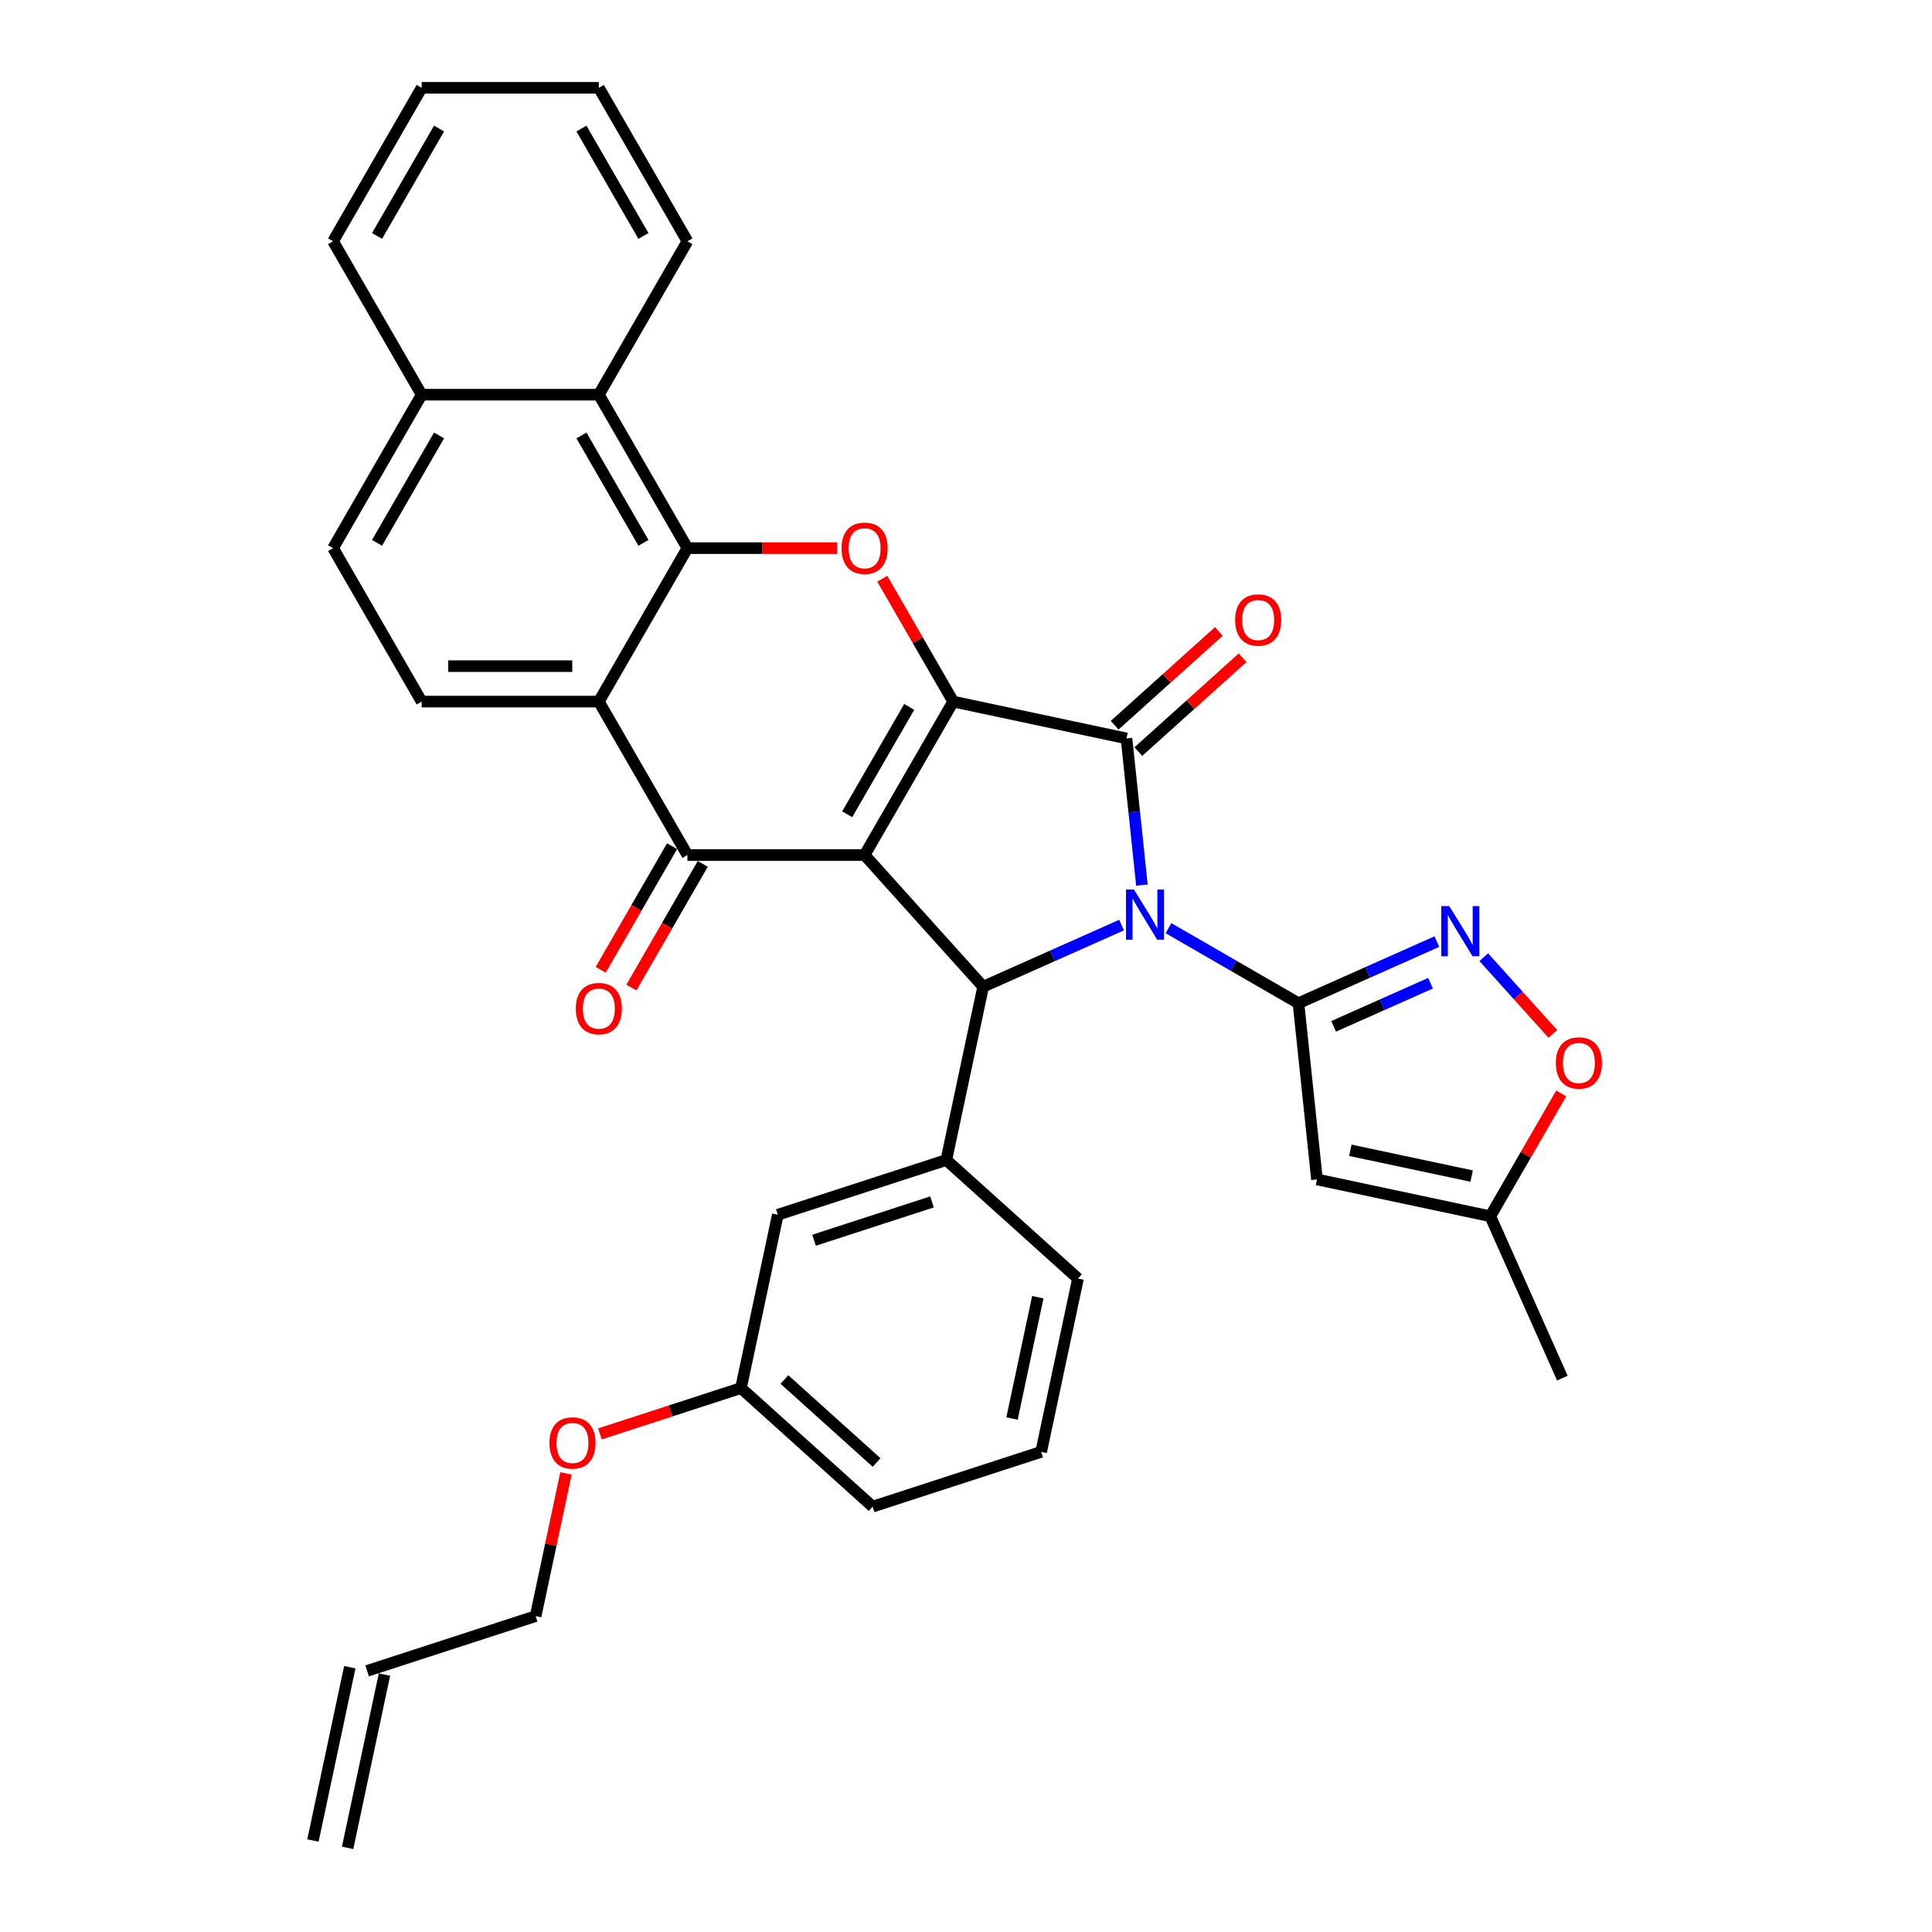 <?xml version='1.0' encoding='iso-8859-1'?>
<svg version='1.1' baseProfile='full'
              xmlns='http://www.w3.org/2000/svg'
                      xmlns:rdkit='http://www.rdkit.org/xml'
                      xmlns:xlink='http://www.w3.org/1999/xlink'
                  xml:space='preserve'
width='1000px' height='1000px' viewBox='0 0 1000 1000'>
<!-- END OF HEADER -->
<rect style='opacity:1.0;fill:#FFFFFF;stroke:none' width='1000' height='1000' x='0' y='0'> </rect>
<path class='bond-2' d='M 591.055,458.133 L 587.065,420.17' style='fill:none;fill-rule:evenodd;stroke:#0000FF;stroke-width:6px;stroke-linecap:butt;stroke-linejoin:miter;stroke-opacity:1' />
<path class='bond-2' d='M 587.065,420.17 L 583.075,382.207' style='fill:none;fill-rule:evenodd;stroke:#000000;stroke-width:6px;stroke-linecap:butt;stroke-linejoin:miter;stroke-opacity:1' />
<path class='bond-3' d='M 604.803,480.422 L 638.443,499.844' style='fill:none;fill-rule:evenodd;stroke:#0000FF;stroke-width:6px;stroke-linecap:butt;stroke-linejoin:miter;stroke-opacity:1' />
<path class='bond-3' d='M 638.443,499.844 L 672.082,519.266' style='fill:none;fill-rule:evenodd;stroke:#000000;stroke-width:6px;stroke-linecap:butt;stroke-linejoin:miter;stroke-opacity:1' />
<path class='bond-4' d='M 580.519,478.818 L 544.701,494.765' style='fill:none;fill-rule:evenodd;stroke:#0000FF;stroke-width:6px;stroke-linecap:butt;stroke-linejoin:miter;stroke-opacity:1' />
<path class='bond-4' d='M 544.701,494.765 L 508.882,510.713' style='fill:none;fill-rule:evenodd;stroke:#000000;stroke-width:6px;stroke-linecap:butt;stroke-linejoin:miter;stroke-opacity:1' />
<path class='bond-0' d='M 447.518,442.561 L 508.882,510.713' style='fill:none;fill-rule:evenodd;stroke:#000000;stroke-width:6px;stroke-linecap:butt;stroke-linejoin:miter;stroke-opacity:1' />
<path class='bond-5' d='M 447.518,442.561 L 355.81,442.561' style='fill:none;fill-rule:evenodd;stroke:#000000;stroke-width:6px;stroke-linecap:butt;stroke-linejoin:miter;stroke-opacity:1' />
<path class='bond-34' d='M 447.518,442.561 L 493.371,363.139' style='fill:none;fill-rule:evenodd;stroke:#000000;stroke-width:6px;stroke-linecap:butt;stroke-linejoin:miter;stroke-opacity:1' />
<path class='bond-34' d='M 438.511,421.477 L 470.609,365.882' style='fill:none;fill-rule:evenodd;stroke:#000000;stroke-width:6px;stroke-linecap:butt;stroke-linejoin:miter;stroke-opacity:1' />
<path class='bond-1' d='M 493.371,363.139 L 583.075,382.207' style='fill:none;fill-rule:evenodd;stroke:#000000;stroke-width:6px;stroke-linecap:butt;stroke-linejoin:miter;stroke-opacity:1' />
<path class='bond-6' d='M 493.371,363.139 L 475.014,331.343' style='fill:none;fill-rule:evenodd;stroke:#000000;stroke-width:6px;stroke-linecap:butt;stroke-linejoin:miter;stroke-opacity:1' />
<path class='bond-6' d='M 475.014,331.343 L 456.656,299.547' style='fill:none;fill-rule:evenodd;stroke:#FF0000;stroke-width:6px;stroke-linecap:butt;stroke-linejoin:miter;stroke-opacity:1' />
<path class='bond-16' d='M 589.212,389.022 L 616.18,364.739' style='fill:none;fill-rule:evenodd;stroke:#000000;stroke-width:6px;stroke-linecap:butt;stroke-linejoin:miter;stroke-opacity:1' />
<path class='bond-16' d='M 616.18,364.739 L 643.149,340.456' style='fill:none;fill-rule:evenodd;stroke:#FF0000;stroke-width:6px;stroke-linecap:butt;stroke-linejoin:miter;stroke-opacity:1' />
<path class='bond-16' d='M 576.939,375.391 L 603.907,351.109' style='fill:none;fill-rule:evenodd;stroke:#000000;stroke-width:6px;stroke-linecap:butt;stroke-linejoin:miter;stroke-opacity:1' />
<path class='bond-16' d='M 603.907,351.109 L 630.876,326.826' style='fill:none;fill-rule:evenodd;stroke:#FF0000;stroke-width:6px;stroke-linecap:butt;stroke-linejoin:miter;stroke-opacity:1' />
<path class='bond-9' d='M 672.082,519.266 L 707.901,503.318' style='fill:none;fill-rule:evenodd;stroke:#000000;stroke-width:6px;stroke-linecap:butt;stroke-linejoin:miter;stroke-opacity:1' />
<path class='bond-9' d='M 707.901,503.318 L 743.719,487.371' style='fill:none;fill-rule:evenodd;stroke:#0000FF;stroke-width:6px;stroke-linecap:butt;stroke-linejoin:miter;stroke-opacity:1' />
<path class='bond-9' d='M 690.288,531.237 L 715.361,520.074' style='fill:none;fill-rule:evenodd;stroke:#000000;stroke-width:6px;stroke-linecap:butt;stroke-linejoin:miter;stroke-opacity:1' />
<path class='bond-9' d='M 715.361,520.074 L 740.434,508.911' style='fill:none;fill-rule:evenodd;stroke:#0000FF;stroke-width:6px;stroke-linecap:butt;stroke-linejoin:miter;stroke-opacity:1' />
<path class='bond-10' d='M 672.082,519.266 L 681.668,610.471' style='fill:none;fill-rule:evenodd;stroke:#000000;stroke-width:6px;stroke-linecap:butt;stroke-linejoin:miter;stroke-opacity:1' />
<path class='bond-11' d='M 508.882,510.713 L 489.815,600.417' style='fill:none;fill-rule:evenodd;stroke:#000000;stroke-width:6px;stroke-linecap:butt;stroke-linejoin:miter;stroke-opacity:1' />
<path class='bond-8' d='M 355.81,442.561 L 309.956,363.139' style='fill:none;fill-rule:evenodd;stroke:#000000;stroke-width:6px;stroke-linecap:butt;stroke-linejoin:miter;stroke-opacity:1' />
<path class='bond-17' d='M 347.868,437.975 L 329.394,469.973' style='fill:none;fill-rule:evenodd;stroke:#000000;stroke-width:6px;stroke-linecap:butt;stroke-linejoin:miter;stroke-opacity:1' />
<path class='bond-17' d='M 329.394,469.973 L 310.92,501.971' style='fill:none;fill-rule:evenodd;stroke:#FF0000;stroke-width:6px;stroke-linecap:butt;stroke-linejoin:miter;stroke-opacity:1' />
<path class='bond-17' d='M 363.752,447.146 L 345.278,479.144' style='fill:none;fill-rule:evenodd;stroke:#000000;stroke-width:6px;stroke-linecap:butt;stroke-linejoin:miter;stroke-opacity:1' />
<path class='bond-17' d='M 345.278,479.144 L 326.804,511.142' style='fill:none;fill-rule:evenodd;stroke:#FF0000;stroke-width:6px;stroke-linecap:butt;stroke-linejoin:miter;stroke-opacity:1' />
<path class='bond-7' d='M 433.303,283.718 L 394.556,283.718' style='fill:none;fill-rule:evenodd;stroke:#FF0000;stroke-width:6px;stroke-linecap:butt;stroke-linejoin:miter;stroke-opacity:1' />
<path class='bond-7' d='M 394.556,283.718 L 355.81,283.718' style='fill:none;fill-rule:evenodd;stroke:#000000;stroke-width:6px;stroke-linecap:butt;stroke-linejoin:miter;stroke-opacity:1' />
<path class='bond-13' d='M 355.81,283.718 L 309.956,204.297' style='fill:none;fill-rule:evenodd;stroke:#000000;stroke-width:6px;stroke-linecap:butt;stroke-linejoin:miter;stroke-opacity:1' />
<path class='bond-13' d='M 333.047,280.976 L 300.95,225.381' style='fill:none;fill-rule:evenodd;stroke:#000000;stroke-width:6px;stroke-linecap:butt;stroke-linejoin:miter;stroke-opacity:1' />
<path class='bond-36' d='M 355.81,283.718 L 309.956,363.139' style='fill:none;fill-rule:evenodd;stroke:#000000;stroke-width:6px;stroke-linecap:butt;stroke-linejoin:miter;stroke-opacity:1' />
<path class='bond-15' d='M 309.956,363.139 L 218.248,363.139' style='fill:none;fill-rule:evenodd;stroke:#000000;stroke-width:6px;stroke-linecap:butt;stroke-linejoin:miter;stroke-opacity:1' />
<path class='bond-15' d='M 296.2,344.798 L 232.004,344.798' style='fill:none;fill-rule:evenodd;stroke:#000000;stroke-width:6px;stroke-linecap:butt;stroke-linejoin:miter;stroke-opacity:1' />
<path class='bond-12' d='M 768.004,495.45 L 785.875,515.298' style='fill:none;fill-rule:evenodd;stroke:#0000FF;stroke-width:6px;stroke-linecap:butt;stroke-linejoin:miter;stroke-opacity:1' />
<path class='bond-12' d='M 785.875,515.298 L 803.746,535.145' style='fill:none;fill-rule:evenodd;stroke:#FF0000;stroke-width:6px;stroke-linecap:butt;stroke-linejoin:miter;stroke-opacity:1' />
<path class='bond-14' d='M 681.668,610.471 L 771.372,629.538' style='fill:none;fill-rule:evenodd;stroke:#000000;stroke-width:6px;stroke-linecap:butt;stroke-linejoin:miter;stroke-opacity:1' />
<path class='bond-14' d='M 698.937,595.391 L 761.73,608.737' style='fill:none;fill-rule:evenodd;stroke:#000000;stroke-width:6px;stroke-linecap:butt;stroke-linejoin:miter;stroke-opacity:1' />
<path class='bond-18' d='M 489.815,600.417 L 402.596,628.756' style='fill:none;fill-rule:evenodd;stroke:#000000;stroke-width:6px;stroke-linecap:butt;stroke-linejoin:miter;stroke-opacity:1' />
<path class='bond-18' d='M 482.4,622.111 L 421.346,641.949' style='fill:none;fill-rule:evenodd;stroke:#000000;stroke-width:6px;stroke-linecap:butt;stroke-linejoin:miter;stroke-opacity:1' />
<path class='bond-24' d='M 489.815,600.417 L 557.967,661.781' style='fill:none;fill-rule:evenodd;stroke:#000000;stroke-width:6px;stroke-linecap:butt;stroke-linejoin:miter;stroke-opacity:1' />
<path class='bond-35' d='M 808.087,565.946 L 789.73,597.742' style='fill:none;fill-rule:evenodd;stroke:#FF0000;stroke-width:6px;stroke-linecap:butt;stroke-linejoin:miter;stroke-opacity:1' />
<path class='bond-35' d='M 789.73,597.742 L 771.372,629.538' style='fill:none;fill-rule:evenodd;stroke:#000000;stroke-width:6px;stroke-linecap:butt;stroke-linejoin:miter;stroke-opacity:1' />
<path class='bond-19' d='M 309.956,204.297 L 218.248,204.297' style='fill:none;fill-rule:evenodd;stroke:#000000;stroke-width:6px;stroke-linecap:butt;stroke-linejoin:miter;stroke-opacity:1' />
<path class='bond-26' d='M 309.956,204.297 L 355.81,124.876' style='fill:none;fill-rule:evenodd;stroke:#000000;stroke-width:6px;stroke-linecap:butt;stroke-linejoin:miter;stroke-opacity:1' />
<path class='bond-28' d='M 771.372,629.538 L 808.673,713.317' style='fill:none;fill-rule:evenodd;stroke:#000000;stroke-width:6px;stroke-linecap:butt;stroke-linejoin:miter;stroke-opacity:1' />
<path class='bond-20' d='M 218.248,363.139 L 172.394,283.718' style='fill:none;fill-rule:evenodd;stroke:#000000;stroke-width:6px;stroke-linecap:butt;stroke-linejoin:miter;stroke-opacity:1' />
<path class='bond-23' d='M 402.596,628.756 L 383.528,718.46' style='fill:none;fill-rule:evenodd;stroke:#000000;stroke-width:6px;stroke-linecap:butt;stroke-linejoin:miter;stroke-opacity:1' />
<path class='bond-31' d='M 218.248,204.297 L 172.394,124.876' style='fill:none;fill-rule:evenodd;stroke:#000000;stroke-width:6px;stroke-linecap:butt;stroke-linejoin:miter;stroke-opacity:1' />
<path class='bond-38' d='M 218.248,204.297 L 172.394,283.718' style='fill:none;fill-rule:evenodd;stroke:#000000;stroke-width:6px;stroke-linecap:butt;stroke-linejoin:miter;stroke-opacity:1' />
<path class='bond-38' d='M 227.254,225.381 L 195.157,280.976' style='fill:none;fill-rule:evenodd;stroke:#000000;stroke-width:6px;stroke-linecap:butt;stroke-linejoin:miter;stroke-opacity:1' />
<path class='bond-21' d='M 190.023,864.842 L 277.242,836.502' style='fill:none;fill-rule:evenodd;stroke:#000000;stroke-width:6px;stroke-linecap:butt;stroke-linejoin:miter;stroke-opacity:1' />
<path class='bond-22' d='M 181.053,862.935 L 161.985,952.639' style='fill:none;fill-rule:evenodd;stroke:#000000;stroke-width:6px;stroke-linecap:butt;stroke-linejoin:miter;stroke-opacity:1' />
<path class='bond-22' d='M 198.993,866.748 L 179.926,956.452' style='fill:none;fill-rule:evenodd;stroke:#000000;stroke-width:6px;stroke-linecap:butt;stroke-linejoin:miter;stroke-opacity:1' />
<path class='bond-25' d='M 383.528,718.46 L 347.026,730.32' style='fill:none;fill-rule:evenodd;stroke:#000000;stroke-width:6px;stroke-linecap:butt;stroke-linejoin:miter;stroke-opacity:1' />
<path class='bond-25' d='M 347.026,730.32 L 310.524,742.18' style='fill:none;fill-rule:evenodd;stroke:#FF0000;stroke-width:6px;stroke-linecap:butt;stroke-linejoin:miter;stroke-opacity:1' />
<path class='bond-37' d='M 383.528,718.46 L 451.681,779.824' style='fill:none;fill-rule:evenodd;stroke:#000000;stroke-width:6px;stroke-linecap:butt;stroke-linejoin:miter;stroke-opacity:1' />
<path class='bond-37' d='M 406.024,714.034 L 453.731,756.989' style='fill:none;fill-rule:evenodd;stroke:#000000;stroke-width:6px;stroke-linecap:butt;stroke-linejoin:miter;stroke-opacity:1' />
<path class='bond-27' d='M 557.967,661.781 L 538.9,751.485' style='fill:none;fill-rule:evenodd;stroke:#000000;stroke-width:6px;stroke-linecap:butt;stroke-linejoin:miter;stroke-opacity:1' />
<path class='bond-27' d='M 537.166,671.423 L 523.819,734.216' style='fill:none;fill-rule:evenodd;stroke:#000000;stroke-width:6px;stroke-linecap:butt;stroke-linejoin:miter;stroke-opacity:1' />
<path class='bond-29' d='M 292.945,762.628 L 285.093,799.565' style='fill:none;fill-rule:evenodd;stroke:#FF0000;stroke-width:6px;stroke-linecap:butt;stroke-linejoin:miter;stroke-opacity:1' />
<path class='bond-29' d='M 285.093,799.565 L 277.242,836.502' style='fill:none;fill-rule:evenodd;stroke:#000000;stroke-width:6px;stroke-linecap:butt;stroke-linejoin:miter;stroke-opacity:1' />
<path class='bond-32' d='M 355.81,124.876 L 309.956,45.455' style='fill:none;fill-rule:evenodd;stroke:#000000;stroke-width:6px;stroke-linecap:butt;stroke-linejoin:miter;stroke-opacity:1' />
<path class='bond-32' d='M 333.047,122.133 L 300.95,66.538' style='fill:none;fill-rule:evenodd;stroke:#000000;stroke-width:6px;stroke-linecap:butt;stroke-linejoin:miter;stroke-opacity:1' />
<path class='bond-30' d='M 538.9,751.485 L 451.681,779.824' style='fill:none;fill-rule:evenodd;stroke:#000000;stroke-width:6px;stroke-linecap:butt;stroke-linejoin:miter;stroke-opacity:1' />
<path class='bond-39' d='M 172.394,124.876 L 218.248,45.455' style='fill:none;fill-rule:evenodd;stroke:#000000;stroke-width:6px;stroke-linecap:butt;stroke-linejoin:miter;stroke-opacity:1' />
<path class='bond-39' d='M 195.157,122.133 L 227.254,66.538' style='fill:none;fill-rule:evenodd;stroke:#000000;stroke-width:6px;stroke-linecap:butt;stroke-linejoin:miter;stroke-opacity:1' />
<path class='bond-33' d='M 309.956,45.455 L 218.248,45.455' style='fill:none;fill-rule:evenodd;stroke:#000000;stroke-width:6px;stroke-linecap:butt;stroke-linejoin:miter;stroke-opacity:1' />
<path  class='atom-0' d='M 586.92 460.426
L 595.431 474.182
Q 596.274 475.54, 597.632 477.997
Q 598.989 480.455, 599.062 480.602
L 599.062 460.426
L 602.511 460.426
L 602.511 486.398
L 598.952 486.398
L 589.818 471.358
Q 588.754 469.597, 587.617 467.579
Q 586.517 465.562, 586.187 464.938
L 586.187 486.398
L 582.812 486.398
L 582.812 460.426
L 586.92 460.426
' fill='#0000FF'/>
<path  class='atom-7' d='M 435.595 283.792
Q 435.595 277.555, 438.677 274.071
Q 441.758 270.586, 447.518 270.586
Q 453.277 270.586, 456.358 274.071
Q 459.44 277.555, 459.44 283.792
Q 459.44 290.101, 456.321 293.696
Q 453.203 297.254, 447.518 297.254
Q 441.795 297.254, 438.677 293.696
Q 435.595 290.138, 435.595 283.792
M 447.518 294.32
Q 451.479 294.32, 453.607 291.678
Q 455.771 289.001, 455.771 283.792
Q 455.771 278.693, 453.607 276.125
Q 451.479 273.52, 447.518 273.52
Q 443.556 273.52, 441.391 276.088
Q 439.264 278.656, 439.264 283.792
Q 439.264 289.037, 441.391 291.678
Q 443.556 294.32, 447.518 294.32
' fill='#FF0000'/>
<path  class='atom-10' d='M 750.121 468.979
L 758.631 482.735
Q 759.475 484.093, 760.832 486.55
Q 762.189 489.008, 762.263 489.155
L 762.263 468.979
L 765.711 468.979
L 765.711 494.951
L 762.153 494.951
L 753.019 479.911
Q 751.955 478.15, 750.818 476.132
Q 749.717 474.115, 749.387 473.491
L 749.387 494.951
L 746.012 494.951
L 746.012 468.979
L 750.121 468.979
' fill='#0000FF'/>
<path  class='atom-13' d='M 805.304 550.19
Q 805.304 543.954, 808.385 540.469
Q 811.467 536.985, 817.226 536.985
Q 822.985 536.985, 826.067 540.469
Q 829.148 543.954, 829.148 550.19
Q 829.148 556.5, 826.03 560.095
Q 822.912 563.653, 817.226 563.653
Q 811.503 563.653, 808.385 560.095
Q 805.304 556.537, 805.304 550.19
M 817.226 560.718
Q 821.188 560.718, 823.315 558.077
Q 825.48 555.399, 825.48 550.19
Q 825.48 545.091, 823.315 542.524
Q 821.188 539.919, 817.226 539.919
Q 813.264 539.919, 811.1 542.487
Q 808.972 545.055, 808.972 550.19
Q 808.972 555.436, 811.1 558.077
Q 813.264 560.718, 817.226 560.718
' fill='#FF0000'/>
<path  class='atom-17' d='M 639.305 320.916
Q 639.305 314.679, 642.387 311.194
Q 645.468 307.71, 651.227 307.71
Q 656.986 307.71, 660.068 311.194
Q 663.149 314.679, 663.149 320.916
Q 663.149 327.225, 660.031 330.82
Q 656.913 334.378, 651.227 334.378
Q 645.505 334.378, 642.387 330.82
Q 639.305 327.262, 639.305 320.916
M 651.227 331.444
Q 655.189 331.444, 657.317 328.802
Q 659.481 326.125, 659.481 320.916
Q 659.481 315.817, 657.317 313.249
Q 655.189 310.644, 651.227 310.644
Q 647.265 310.644, 645.101 313.212
Q 642.974 315.78, 642.974 320.916
Q 642.974 326.161, 645.101 328.802
Q 647.265 331.444, 651.227 331.444
' fill='#FF0000'/>
<path  class='atom-18' d='M 298.034 522.055
Q 298.034 515.819, 301.115 512.334
Q 304.197 508.849, 309.956 508.849
Q 315.715 508.849, 318.797 512.334
Q 321.878 515.819, 321.878 522.055
Q 321.878 528.365, 318.76 531.96
Q 315.642 535.518, 309.956 535.518
Q 304.233 535.518, 301.115 531.96
Q 298.034 528.402, 298.034 522.055
M 309.956 532.583
Q 313.918 532.583, 316.045 529.942
Q 318.21 527.264, 318.21 522.055
Q 318.21 516.956, 316.045 514.389
Q 313.918 511.784, 309.956 511.784
Q 305.994 511.784, 303.83 514.352
Q 301.702 516.92, 301.702 522.055
Q 301.702 527.301, 303.83 529.942
Q 305.994 532.583, 309.956 532.583
' fill='#FF0000'/>
<path  class='atom-26' d='M 284.387 746.872
Q 284.387 740.636, 287.469 737.151
Q 290.55 733.666, 296.309 733.666
Q 302.068 733.666, 305.15 737.151
Q 308.231 740.636, 308.231 746.872
Q 308.231 753.182, 305.113 756.777
Q 301.995 760.335, 296.309 760.335
Q 290.587 760.335, 287.469 756.777
Q 284.387 753.218, 284.387 746.872
M 296.309 757.4
Q 300.271 757.4, 302.399 754.759
Q 304.563 752.081, 304.563 746.872
Q 304.563 741.773, 302.399 739.205
Q 300.271 736.601, 296.309 736.601
Q 292.347 736.601, 290.183 739.169
Q 288.056 741.737, 288.056 746.872
Q 288.056 752.118, 290.183 754.759
Q 292.347 757.4, 296.309 757.4
' fill='#FF0000'/>
</svg>
